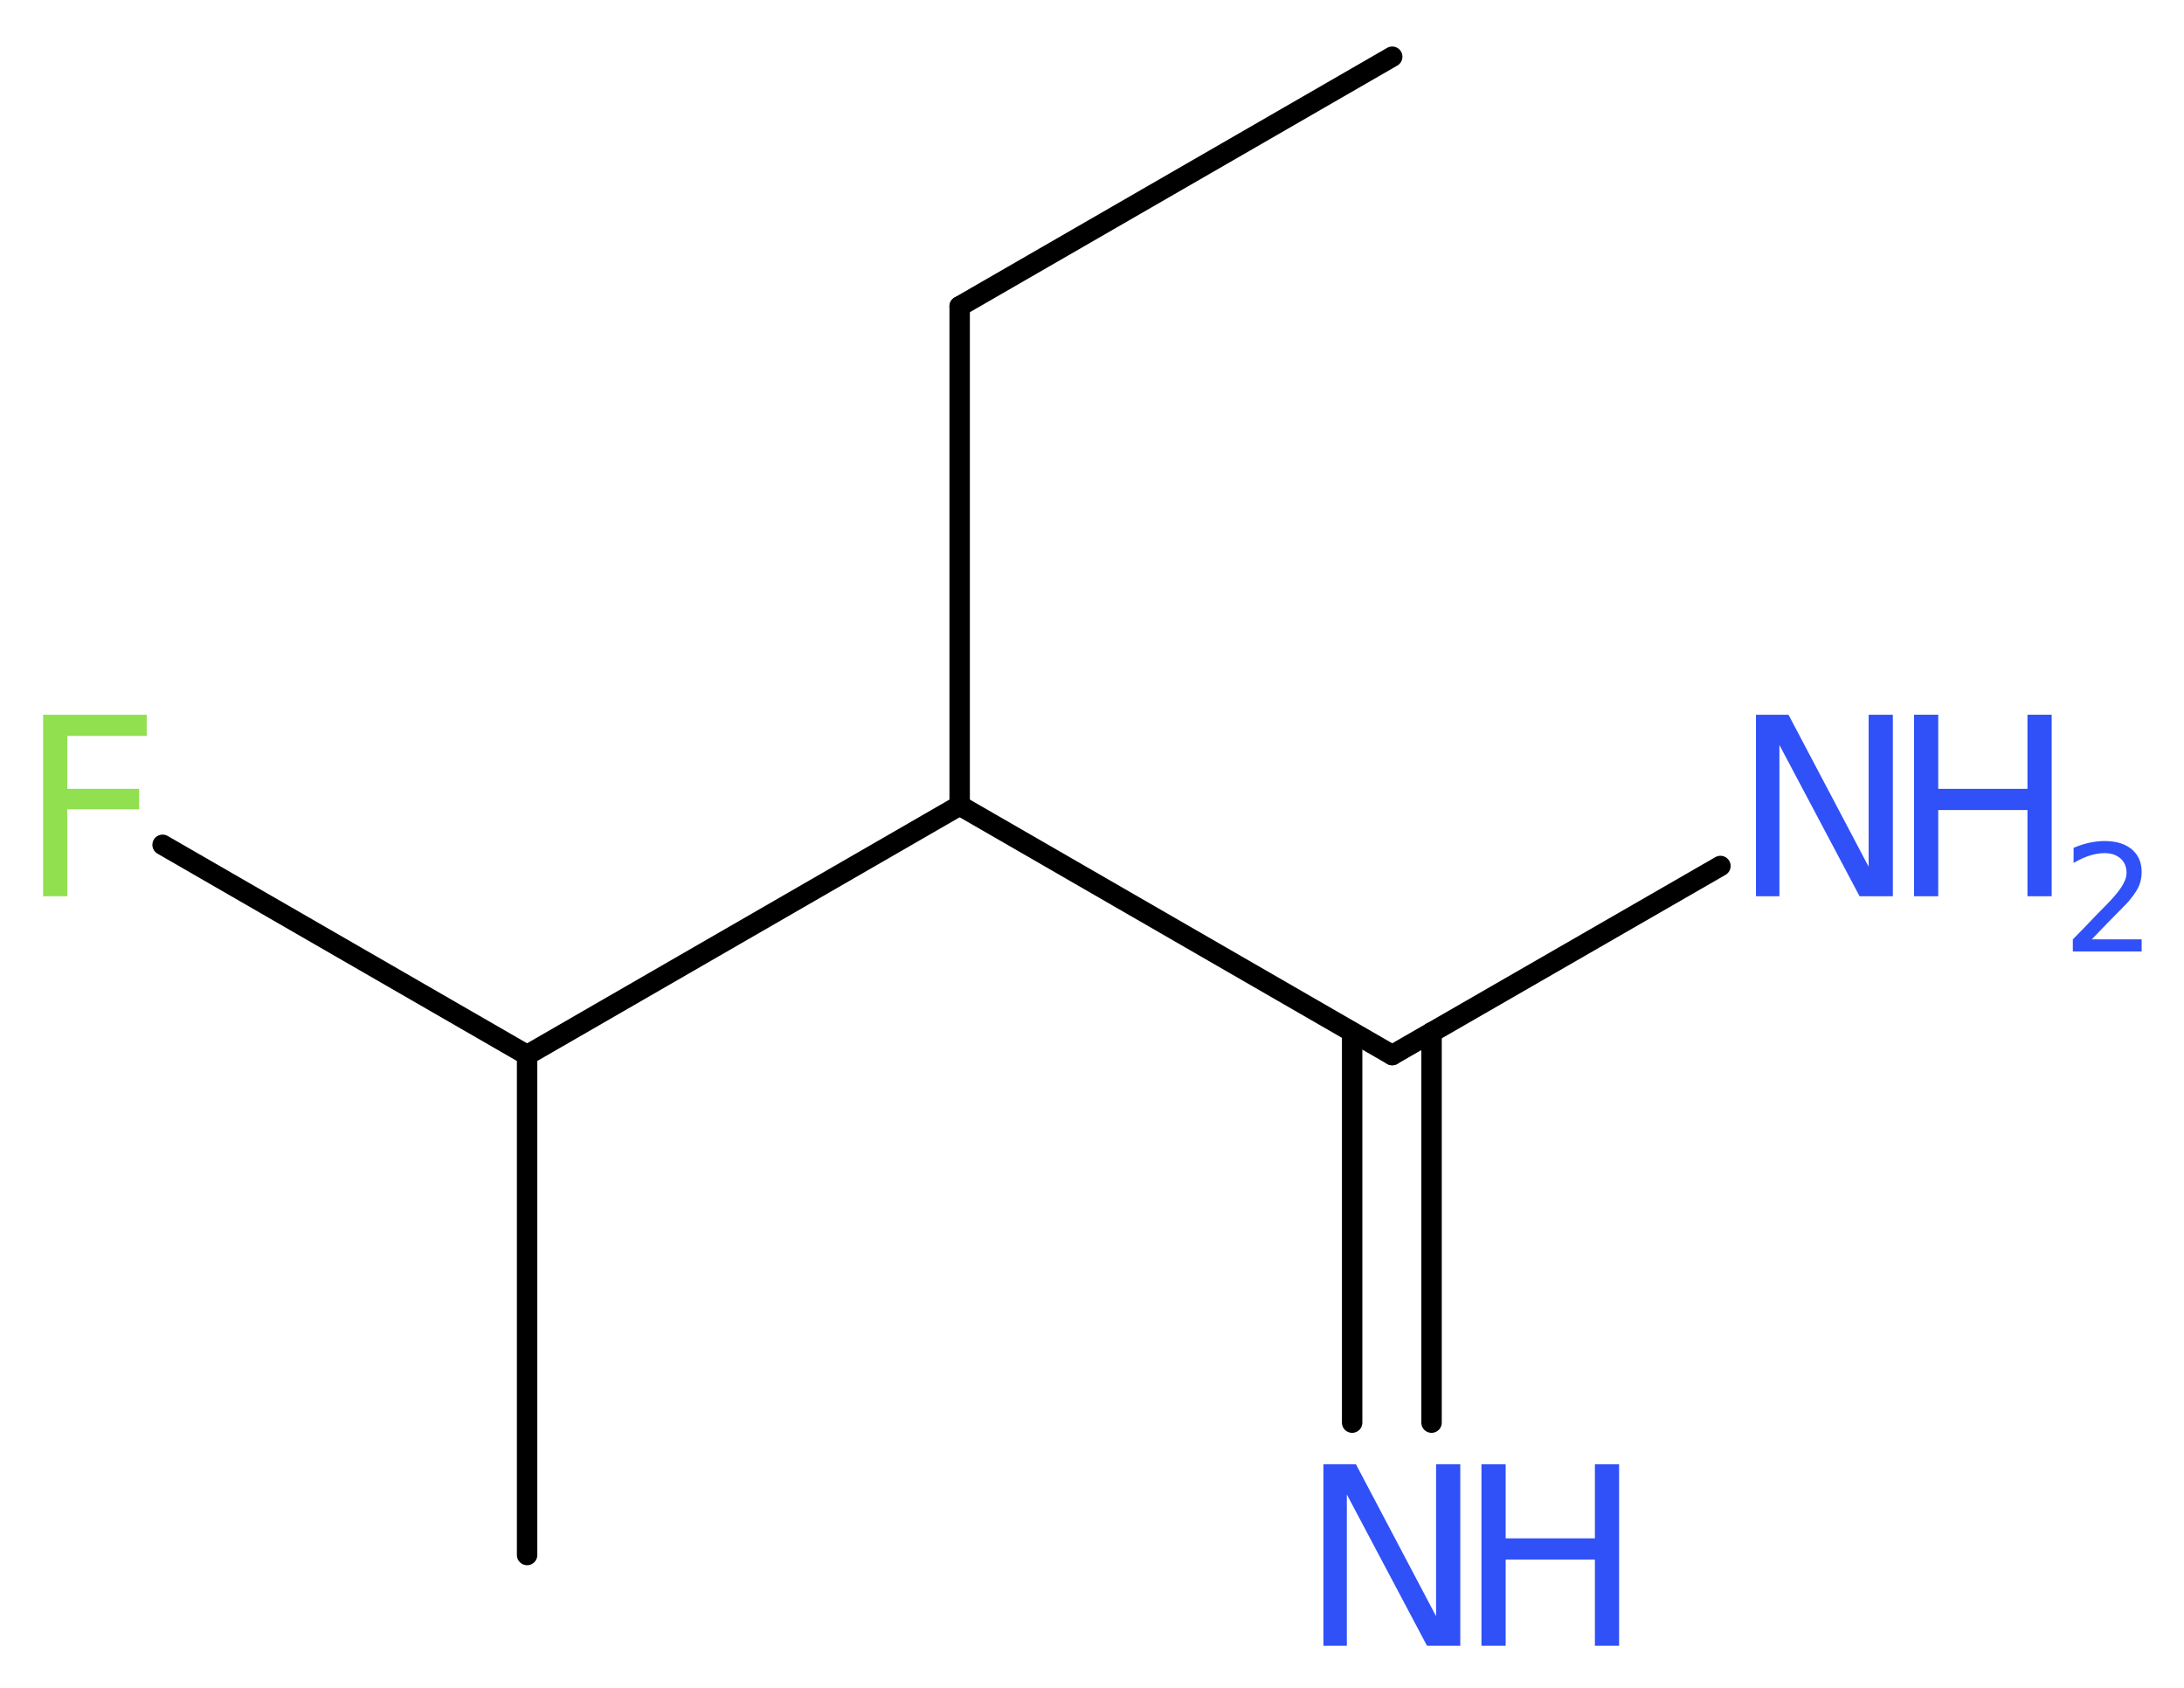<?xml version='1.0' encoding='UTF-8'?>
<!DOCTYPE svg PUBLIC "-//W3C//DTD SVG 1.1//EN" "http://www.w3.org/Graphics/SVG/1.1/DTD/svg11.dtd">
<svg version='1.2' xmlns='http://www.w3.org/2000/svg' xmlns:xlink='http://www.w3.org/1999/xlink' width='28.88mm' height='22.32mm' viewBox='0 0 28.88 22.32'>
  <desc>Generated by the Chemistry Development Kit (http://github.com/cdk)</desc>
  <g stroke-linecap='round' stroke-linejoin='round' stroke='#000000' stroke-width='.27' fill='#3050F8'>
    <rect x='.0' y='.0' width='29.0' height='23.0' fill='#FFFFFF' stroke='none'/>
    <g id='mol1' class='mol'>
      <line id='mol1bnd1' class='bond' x1='18.41' y1='.75' x2='12.69' y2='4.05'/>
      <line id='mol1bnd2' class='bond' x1='12.69' y1='4.05' x2='12.69' y2='10.65'/>
      <line id='mol1bnd3' class='bond' x1='12.69' y1='10.65' x2='18.41' y2='13.95'/>
      <g id='mol1bnd4' class='bond'>
        <line x1='18.93' y1='13.65' x2='18.93' y2='18.81'/>
        <line x1='17.88' y1='13.65' x2='17.88' y2='18.81'/>
      </g>
      <line id='mol1bnd5' class='bond' x1='18.41' y1='13.95' x2='22.75' y2='11.45'/>
      <line id='mol1bnd6' class='bond' x1='12.69' y1='10.65' x2='6.97' y2='13.95'/>
      <line id='mol1bnd7' class='bond' x1='6.97' y1='13.95' x2='6.97' y2='20.56'/>
      <line id='mol1bnd8' class='bond' x1='6.97' y1='13.95' x2='2.15' y2='11.17'/>
      <g id='mol1atm5' class='atom'>
        <path d='M17.5 19.36h.43l1.06 2.01v-2.01h.32v2.4h-.44l-1.06 -2.0v2.0h-.31v-2.4z' stroke='none'/>
        <path d='M19.59 19.36h.32v.98h1.18v-.98h.32v2.4h-.32v-1.14h-1.18v1.14h-.32v-2.4z' stroke='none'/>
      </g>
      <g id='mol1atm6' class='atom'>
        <path d='M23.22 9.45h.43l1.06 2.01v-2.01h.32v2.4h-.44l-1.06 -2.0v2.0h-.31v-2.4z' stroke='none'/>
        <path d='M25.31 9.45h.32v.98h1.18v-.98h.32v2.4h-.32v-1.14h-1.18v1.14h-.32v-2.4z' stroke='none'/>
        <path d='M27.64 12.42h.68v.16h-.91v-.16q.11 -.11 .3 -.31q.19 -.19 .24 -.25q.09 -.1 .13 -.18q.04 -.07 .04 -.14q.0 -.12 -.08 -.19q-.08 -.07 -.21 -.07q-.09 .0 -.19 .03q-.1 .03 -.22 .1v-.2q.12 -.05 .22 -.07q.1 -.02 .19 -.02q.23 .0 .36 .11q.13 .11 .13 .3q.0 .09 -.03 .17q-.03 .08 -.12 .19q-.02 .03 -.15 .16q-.13 .13 -.36 .37z' stroke='none'/>
      </g>
      <path id='mol1atm9' class='atom' d='M.56 9.45h1.38v.28h-1.05v.7h.95v.27h-.95v1.15h-.32v-2.4z' stroke='none' fill='#90E050'/>
    </g>
  </g>
</svg>
